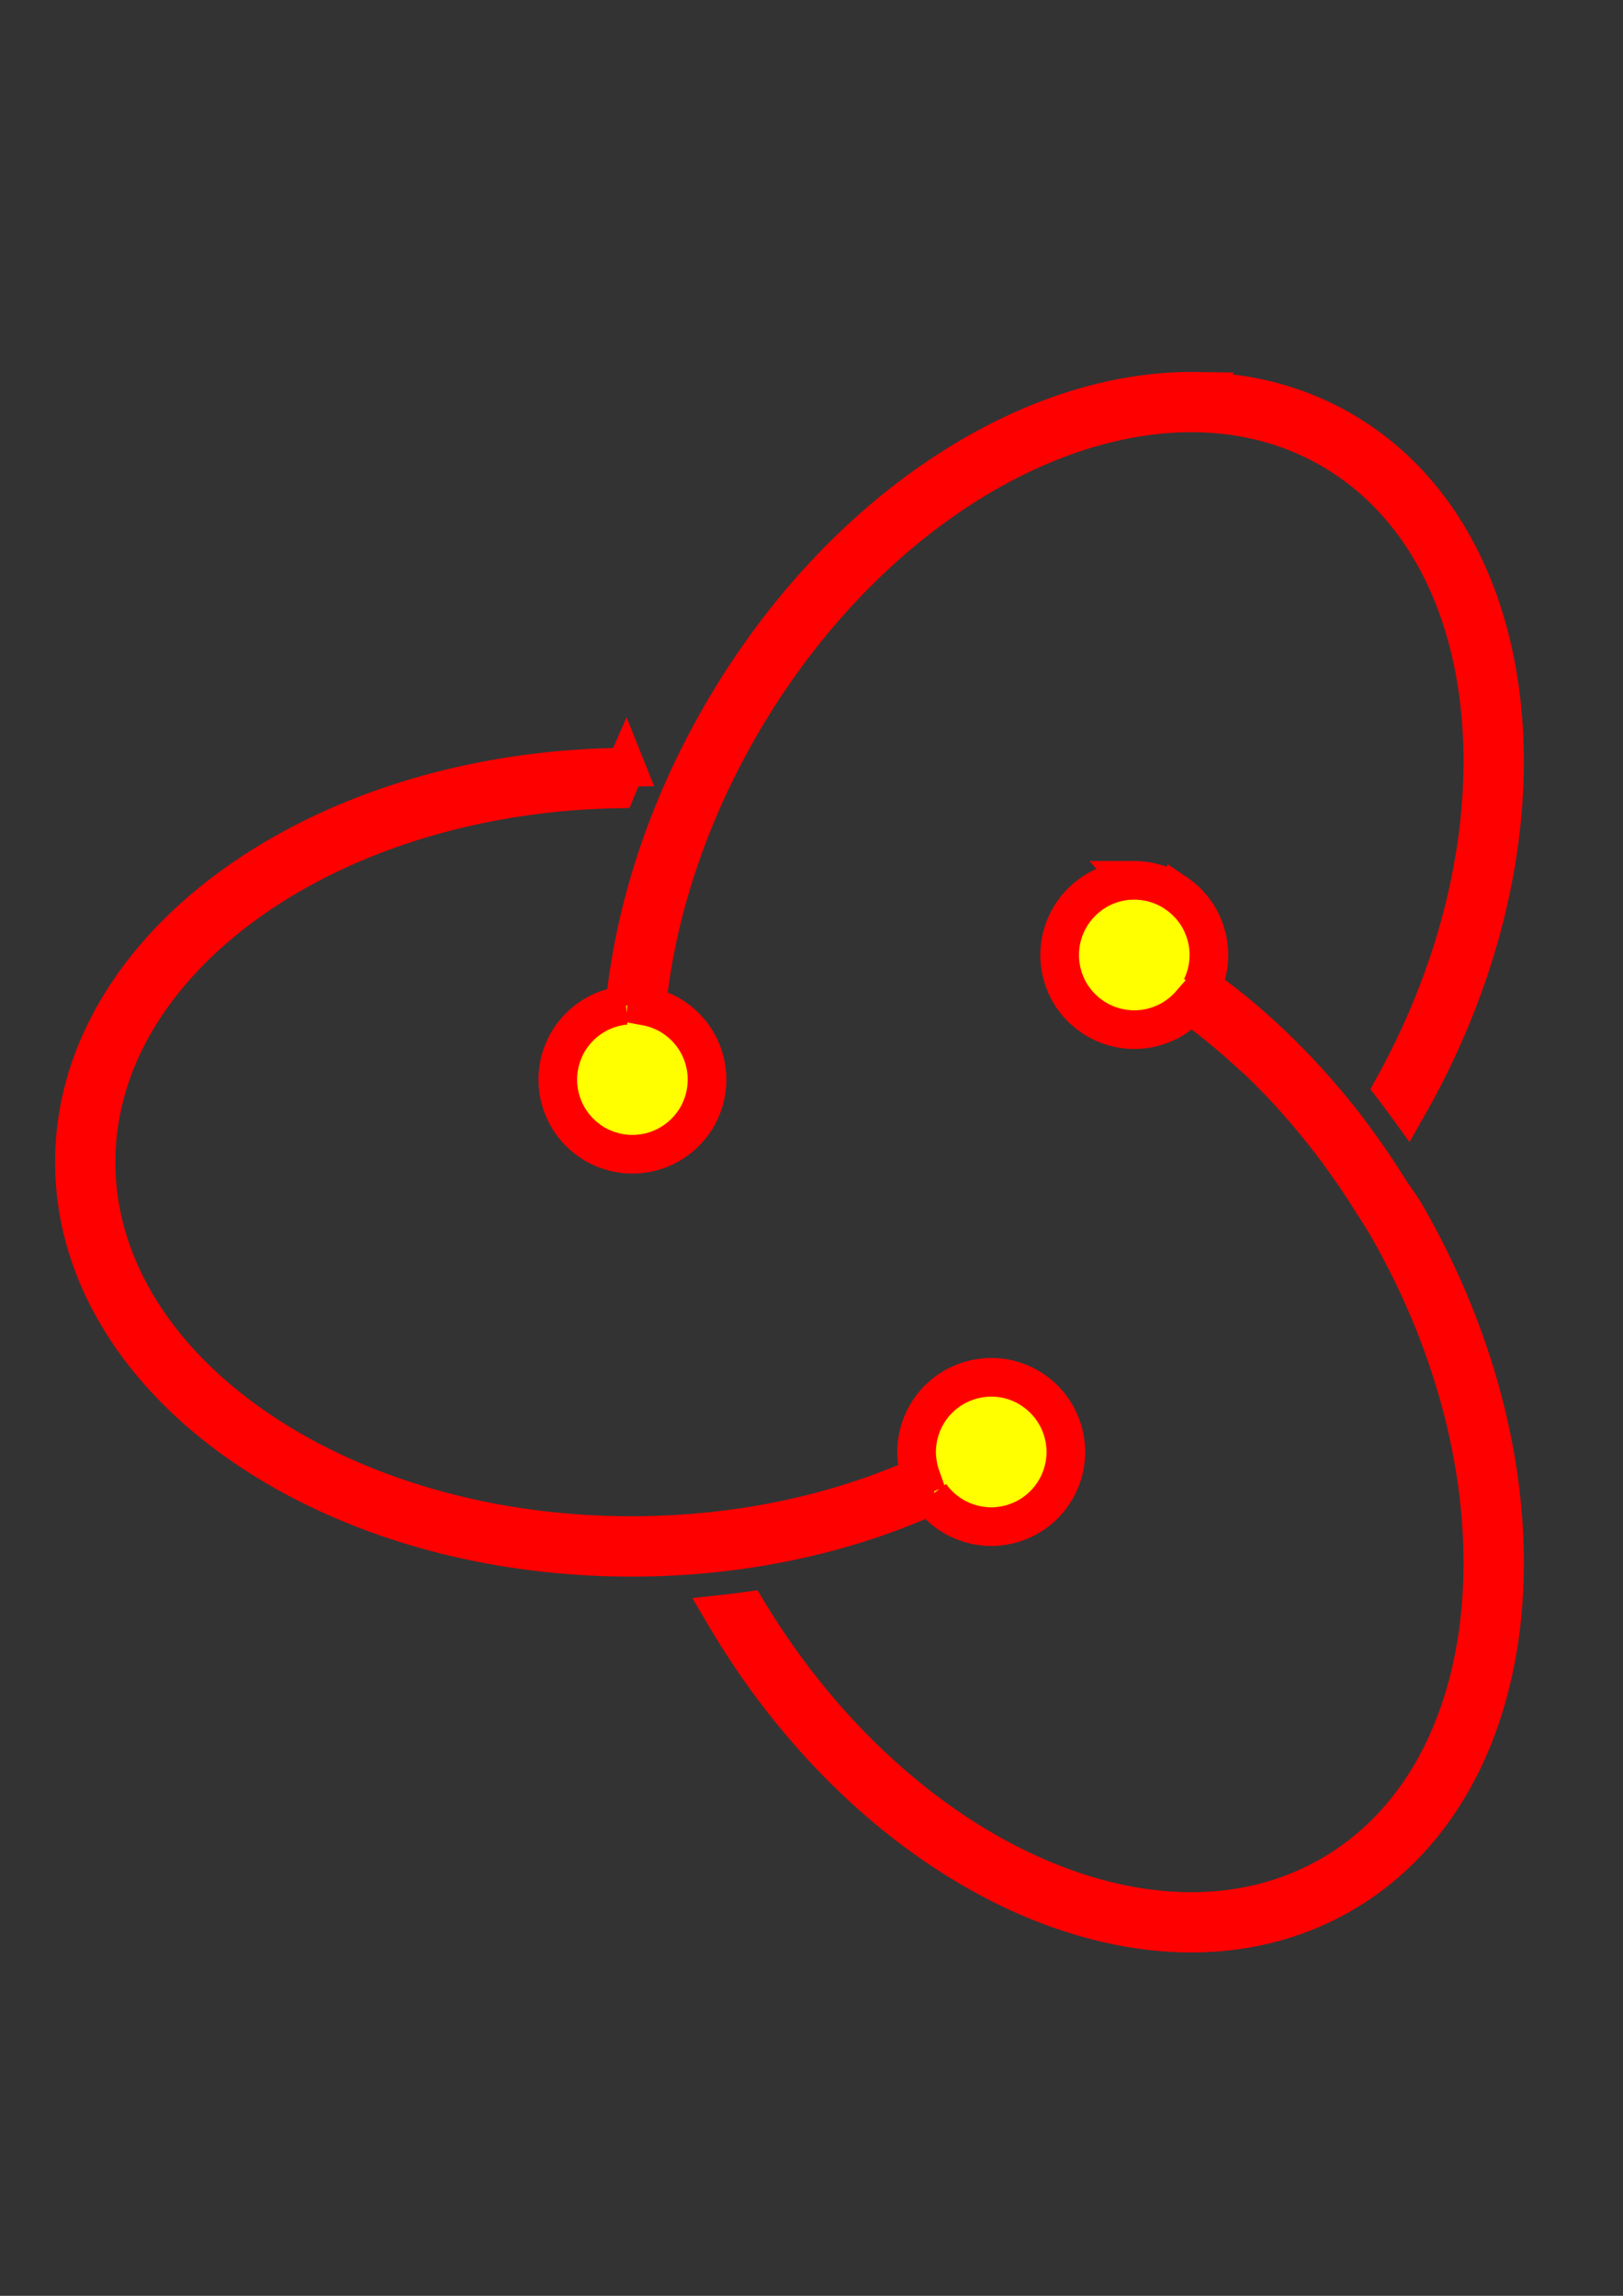 <?xml version="1.0" encoding="UTF-8" standalone="no"?>
<!-- Created with Inkscape (http://www.inkscape.org/) -->

<svg
   xmlns:dc="http://purl.org/dc/elements/1.1/"
   xmlns:cc="http://creativecommons.org/ns#"
   xmlns:rdf="http://www.w3.org/1999/02/22-rdf-syntax-ns#"
   xmlns:svg="http://www.w3.org/2000/svg"
   xmlns="http://www.w3.org/2000/svg"
   xmlns:sodipodi="http://sodipodi.sourceforge.net/DTD/sodipodi-0.dtd"
   xmlns:inkscape="http://www.inkscape.org/namespaces/inkscape"
   width="210mm"
   height="297mm"
   viewBox="0 0 210 297"
   version="1.1"
   id="svg8"
   inkscape:version="0.92.2 (unknown)"
   sodipodi:docname="Zeichnung-39.svg">
  <rect x="0" y="0" width="210" height="297" fill="#333333" stroke="none"/>
  <defs
     id="defs2" />
  <sodipodi:namedview
     id="base"
     pagecolor="#ffffff"
     bordercolor="#666666"
     borderopacity="1.0"
     inkscape:pageopacity="0.0"
     inkscape:pageshadow="2"
     inkscape:zoom="7.6684624"
     inkscape:cx="557.84207"
     inkscape:cy="672.03257"
     inkscape:document-units="mm"
     inkscape:current-layer="layer1"
     showgrid="false"
     inkscape:object-paths="true"
     inkscape:snap-intersection-paths="true"
     inkscape:snap-smooth-nodes="true"
     inkscape:snap-midpoints="true"
     inkscape:snap-nodes="false"
     inkscape:window-width="1311"
     inkscape:window-height="744"
     inkscape:window-x="55"
     inkscape:window-y="24"
     inkscape:window-maximized="1"
     showguides="true"
     inkscape:guide-bbox="true" />
  <g
     inkscape:label="Ebene 1"
     inkscape:groupmode="layer"
     id="layer1">
    <path
       style="color:#000000;font-style:normal;font-variant:normal;font-weight:normal;font-stretch:normal;font-size:medium;line-height:normal;font-family:sans-serif;font-variant-ligatures:normal;font-variant-position:normal;font-variant-caps:normal;font-variant-numeric:normal;font-variant-alternates:normal;font-feature-settings:normal;text-indent:0;text-align:start;text-decoration:none;text-decoration-line:none;text-decoration-style:solid;text-decoration-color:#000000;letter-spacing:normal;word-spacing:normal;text-transform:none;writing-mode:lr-tb;direction:ltr;text-orientation:mixed;dominant-baseline:auto;baseline-shift:baseline;text-anchor:start;white-space:normal;shape-padding:0;clip-rule:nonzero;display:inline;overflow:visible;visibility:visible;opacity:0.997;isolation:auto;mix-blend-mode:normal;color-interpolation:sRGB;color-interpolation-filters:linearRGB;solid-color:#000000;solid-opacity:1;vector-effect:none;fill:#ffff00;fill-opacity:1;fill-rule:nonzero;stroke:none;stroke-width:0.104;stroke-linecap:round;stroke-linejoin:round;stroke-miterlimit:4;stroke-dasharray:none;stroke-dashoffset:7.14;stroke-opacity:1;color-rendering:auto;image-rendering:auto;shape-rendering:auto;text-rendering:auto;enable-background:accumulate"
       d="m 154.71,50.624 c -7.574,-0.098 -15.482,1.774 -23.179,5.343 -14.488,6.718 -28.325,19.436 -38.214,36.565 -7.122,12.335 -11.238,25.299 -12.452,37.529 a 9.661,9.661 0 0 0 -0.105,0.013 9.661,9.661 0 0 0 -0.49,0.062 9.661,9.661 0 0 0 -0.466,0.093 9.661,9.661 0 0 0 -0.469,0.108 9.661,9.661 0 0 0 -0.48,0.147 9.661,9.661 0 0 0 -0.438,0.148 9.661,9.661 0 0 0 -0.457,0.192 9.661,9.661 0 0 0 -0.429,0.195 9.661,9.661 0 0 0 -0.435,0.236 9.661,9.661 0 0 0 -0.406,0.236 9.661,9.661 0 0 0 -0.406,0.275 9.661,9.661 0 0 0 -0.389,0.281 9.661,9.661 0 0 0 -0.374,0.313 9.661,9.661 0 0 0 -0.354,0.315 9.661,9.661 0 0 0 -0.342,0.35 9.661,9.661 0 0 0 -0.324,0.351 9.661,9.661 0 0 0 -0.307,0.384 9.661,9.661 0 0 0 -0.283,0.377 9.661,9.661 0 0 0 -0.45,0.696 9.661,9.661 0 0 0 -0.016,0.03 9.661,9.661 0 0 0 -0.361,0.705 9.661,9.661 0 0 0 -0.19,0.446 9.661,9.661 0 0 0 -0.173,0.441 9.661,9.661 0 0 0 -0.149,0.476 9.661,9.661 0 0 0 -0.126,0.449 9.661,9.661 0 0 0 -0.101,0.488 9.661,9.661 0 0 0 -0.081,0.46 9.661,9.661 0 0 0 -0.05,0.488 9.661,9.661 0 0 0 -0.035,0.478 9.661,9.661 0 0 0 -0.002,0.479 9.661,9.661 0 0 0 0.013,0.488 9.661,9.661 0 0 0 0.047,0.474 9.661,9.661 0 0 0 0.061,0.484 9.661,9.661 0 0 0 0.095,0.474 9.661,9.661 0 0 0 0.109,0.469 9.661,9.661 0 0 0 0.139,0.456 9.661,9.661 0 0 0 0.159,0.468 9.661,9.661 0 0 0 0.178,0.425 9.661,9.661 0 0 0 0.209,0.46 9.661,9.661 0 0 0 0.225,0.414 9.661,9.661 0 0 0 0.245,0.421 9.661,9.661 0 0 0 0.269,0.396 9.661,9.661 0 0 0 0.288,0.398 9.661,9.661 0 0 0 0.304,0.363 9.661,9.661 0 0 0 0.323,0.364 9.661,9.661 0 0 0 0.349,0.342 9.661,9.661 0 0 0 0.35,0.322 9.661,9.661 0 0 0 0.376,0.3 9.661,9.661 0 0 0 0.392,0.294 9.661,9.661 0 0 0 0.689,0.445 9.661,9.661 0 0 0 0.736,0.377 9.661,9.661 0 0 0 0.434,0.186 9.661,9.661 0 0 0 0.46,0.18 9.661,9.661 0 0 0 0.45,0.14 9.661,9.661 0 0 0 0.474,0.133 9.661,9.661 0 0 0 0.471,0.097 9.661,9.661 0 0 0 0.476,0.084 9.661,9.661 0 0 0 0.476,0.049 9.661,9.661 0 0 0 0.486,0.036 9.661,9.661 0 0 0 0.478,0.001 9.661,9.661 0 0 0 0.488,-0.013 9.661,9.661 0 0 0 0.479,-0.047 9.661,9.661 0 0 0 0.475,-0.06 9.661,9.661 0 0 0 0.483,-0.096 9.661,9.661 0 0 0 0.464,-0.107 9.661,9.661 0 0 0 0.46,-0.141 9.661,9.661 0 0 0 0.458,-0.155 9.661,9.661 0 0 0 0.45,-0.189 9.661,9.661 0 0 0 0.434,-0.197 9.661,9.661 0 0 0 0.424,-0.23 9.661,9.661 0 0 0 0.421,-0.246 9.661,9.661 0 0 0 0.397,-0.27 9.661,9.661 0 0 0 0.388,-0.28 9.661,9.661 0 0 0 0.379,-0.317 9.661,9.661 0 0 0 0.353,-0.314 9.661,9.661 0 0 0 0.345,-0.353 9.661,9.661 0 0 0 0.32,-0.347 9.661,9.661 0 0 0 0.301,-0.377 9.661,9.661 0 0 0 0.294,-0.391 9.661,9.661 0 0 0 0.445,-0.689 9.661,9.661 0 0 0 5.16e-4,-5.2e-4 9.661,9.661 0 0 0 0.374,-0.73 9.661,9.661 0 0 0 0.194,-0.455 9.661,9.661 0 0 0 0.172,-0.438 9.661,9.661 0 0 0 0.145,-0.464 9.661,9.661 0 0 0 0.131,-0.468 9.661,9.661 0 0 0 0.095,-0.464 9.661,9.661 0 0 0 0.084,-0.48 9.661,9.661 0 0 0 0.051,-0.488 9.661,9.661 0 0 0 0.035,-0.472 9.661,9.661 0 0 0 0.001,-0.488 9.661,9.661 0 0 0 -0.012,-0.48 9.661,9.661 0 0 0 -0.047,-0.48 9.661,9.661 0 0 0 -0.061,-0.479 9.661,9.661 0 0 0 -0.096,-0.475 9.661,9.661 0 0 0 -0.108,-0.468 9.661,9.661 0 0 0 -0.142,-0.465 9.661,9.661 0 0 0 -0.152,-0.45 9.661,9.661 0 0 0 -0.194,-0.463 9.661,9.661 0 0 0 -0.191,-0.421 9.661,9.661 0 0 0 -0.236,-0.435 9.661,9.661 0 0 0 -0.24,-0.412 9.661,9.661 0 0 0 -0.27,-0.397 9.661,9.661 0 0 0 -0.284,-0.393 9.661,9.661 0 0 0 -0.308,-0.367 9.661,9.661 0 0 0 -0.324,-0.365 9.661,9.661 0 0 0 -0.339,-0.33 9.661,9.661 0 0 0 -0.362,-0.334 9.661,9.661 0 0 0 -0.373,-0.297 9.661,9.661 0 0 0 -0.386,-0.29 9.661,9.661 0 0 0 -0.695,-0.449 9.661,9.661 0 0 0 -0.736,-0.377 9.661,9.661 0 0 0 -0.445,-0.19 9.661,9.661 0 0 0 -0.441,-0.173 9.661,9.661 0 0 0 -0.476,-0.149 9.661,9.661 0 0 0 -0.449,-0.126 9.661,9.661 0 0 0 -0.438,-0.091 C 84.868,118.431 88.842,105.886 95.743,93.933 105.367,77.265 118.832,64.946 132.711,58.51 c 13.879,-6.436 28.075,-7.002 39.495,-0.409 11.42,6.594 18.03,19.172 19.396,34.41 1.324,14.764 -2.331,31.953 -11.314,48.169 0.632,0.82 1.239,1.64 1.83,2.457 9.682,-16.986 13.686,-35.126 12.274,-50.877 -1.426,-15.906 -8.432,-29.453 -20.785,-36.585 -5.791,-3.343 -12.214,-4.964 -18.898,-5.05 z M 80.961,99.248 C 61.472,99.385 43.82,104.982 30.92,114.057 17.858,123.245 9.63,136.086 9.63,150.35 c 1.9e-6,14.264 8.228,27.104 21.29,36.292 13.062,9.188 30.996,14.814 50.775,14.814 14.244,-1e-5 27.529,-2.917 38.727,-7.981 a 9.661,9.661 0 0 0 0.065,0.086 9.661,9.661 0 0 0 0.296,0.39 9.661,9.661 0 0 0 0.314,0.357 9.661,9.661 0 0 0 0.332,0.357 9.661,9.661 0 0 0 0.352,0.328 9.661,9.661 0 0 0 0.363,0.319 9.661,9.661 0 0 0 0.378,0.287 9.661,9.661 0 0 0 0.403,0.288 9.661,9.661 0 0 0 0.4,0.245 9.661,9.661 0 0 0 0.427,0.245 9.661,9.661 0 0 0 0.427,0.206 9.661,9.661 0 0 0 0.452,0.202 9.661,9.661 0 0 0 0.441,0.161 9.661,9.661 0 0 0 0.467,0.156 9.661,9.661 0 0 0 0.462,0.118 9.661,9.661 0 0 0 0.481,0.108 9.661,9.661 0 0 0 0.461,0.069 9.661,9.661 0 0 0 0.491,0.06 9.661,9.661 0 0 0 0.821,0.041 9.661,9.661 0 0 0 5.2e-4,5.2e-4 9.661,9.661 0 0 0 0.825,-0.041 9.661,9.661 0 0 0 0.471,-0.057 9.661,9.661 0 0 0 0.488,-0.074 9.661,9.661 0 0 0 0.45,-0.101 9.661,9.661 0 0 0 0.493,-0.126 9.661,9.661 0 0 0 0.433,-0.144 9.661,9.661 0 0 0 0.474,-0.173 9.661,9.661 0 0 0 0.422,-0.189 9.661,9.661 0 0 0 0.456,-0.22 9.661,9.661 0 0 0 0.402,-0.231 9.661,9.661 0 0 0 0.423,-0.259 9.661,9.661 0 0 0 0.384,-0.275 9.661,9.661 0 0 0 0.393,-0.299 9.661,9.661 0 0 0 0.347,-0.305 9.661,9.661 0 0 0 0.372,-0.347 9.661,9.661 0 0 0 0.308,-0.331 9.661,9.661 0 0 0 0.338,-0.385 9.661,9.661 0 0 0 0.275,-0.362 9.661,9.661 0 0 0 0.296,-0.413 9.661,9.661 0 0 0 0.245,-0.4 9.661,9.661 0 0 0 0.244,-0.426 9.661,9.661 0 0 0 0.211,-0.437 9.661,9.661 0 0 0 0.195,-0.437 9.661,9.661 0 0 0 0.163,-0.446 9.661,9.661 0 0 0 0.158,-0.474 9.661,9.661 0 0 0 0.112,-0.441 9.661,9.661 0 0 0 0.112,-0.496 9.661,9.661 0 0 0 0.069,-0.458 9.661,9.661 0 0 0 0.06,-0.494 9.661,9.661 0 0 0 0.04,-0.821 9.661,9.661 0 0 0 0,-5.2e-4 9.661,9.661 0 0 0 -0.041,-0.826 9.661,9.661 0 0 0 -0.058,-0.477 9.661,9.661 0 0 0 -0.071,-0.472 9.661,9.661 0 0 0 -0.107,-0.478 9.661,9.661 0 0 0 -0.12,-0.468 9.661,9.661 0 0 0 -0.148,-0.446 9.661,9.661 0 0 0 -0.171,-0.466 9.661,9.661 0 0 0 -0.194,-0.434 9.661,9.661 0 0 0 -0.211,-0.437 9.661,9.661 0 0 0 -0.241,-0.42 9.661,9.661 0 0 0 -0.253,-0.413 9.661,9.661 0 0 0 -0.276,-0.384 9.661,9.661 0 0 0 -0.298,-0.392 9.661,9.661 0 0 0 -0.313,-0.356 9.661,9.661 0 0 0 -0.336,-0.36 9.661,9.661 0 0 0 -0.341,-0.317 9.661,9.661 0 0 0 -0.377,-0.332 9.661,9.661 0 0 0 -0.374,-0.284 9.661,9.661 0 0 0 -0.397,-0.285 9.661,9.661 0 0 0 -0.674,-0.414 9.661,9.661 0 0 0 -4.66,-1.2 9.661,9.661 0 0 0 -0.83,0.042 9.661,9.661 0 0 0 -0.463,0.056 9.661,9.661 0 0 0 -0.487,0.073 9.661,9.661 0 0 0 -0.473,0.106 9.661,9.661 0 0 0 -0.464,0.118 9.661,9.661 0 0 0 -0.463,0.155 9.661,9.661 0 0 0 -0.449,0.164 9.661,9.661 0 0 0 -0.443,0.198 9.661,9.661 0 0 0 -0.433,0.209 9.661,9.661 0 0 0 -0.422,0.242 9.661,9.661 0 0 0 -0.408,0.25 9.661,9.661 0 0 0 -0.393,0.281 9.661,9.661 0 0 0 -0.385,0.292 9.661,9.661 0 0 0 -0.361,0.318 9.661,9.661 0 0 0 -0.354,0.33 9.661,9.661 0 0 0 -0.329,0.352 9.661,9.661 0 0 0 -0.318,0.363 9.661,9.661 0 0 0 -0.292,0.385 9.661,9.661 0 0 0 -0.279,0.39 9.661,9.661 0 0 0 -0.255,0.417 9.661,9.661 0 0 0 -0.239,0.416 9.661,9.661 0 0 0 -0.208,0.43 9.661,9.661 0 0 0 -0.199,0.443 9.661,9.661 0 0 0 -0.165,0.454 9.661,9.661 0 0 0 -0.152,0.458 9.661,9.661 0 0 0 -0.118,0.465 9.661,9.661 0 0 0 -0.106,0.472 9.661,9.661 0 0 0 -0.073,0.482 9.661,9.661 0 0 0 -0.057,0.473 9.661,9.661 0 0 0 -0.041,0.826 9.661,9.661 0 0 0 0.001,0.019 9.661,9.661 0 0 0 0.04,0.801 9.661,9.661 0 0 0 0.06,0.493 9.661,9.661 0 0 0 0.07,0.461 9.661,9.661 0 0 0 0.109,0.487 9.661,9.661 0 0 0 0.117,0.456 9.661,9.661 0 0 0 0.138,0.42 c -10.782,4.847 -23.635,7.678 -37.439,7.678 -19.246,-1e-5 -36.644,-5.501 -49.157,-14.303 -12.513,-8.802 -20.101,-20.813 -20.101,-34.001 10e-7,-13.187 7.587,-25.196 20.1,-33.998 12.093,-8.507 28.753,-13.932 47.231,-14.286 0.382,-0.94 0.784,-1.879 1.197,-2.816 z m 65.571,14.638 a 9.661,9.661 0 0 0 -0.963,0.071 9.661,9.661 0 0 0 -1.881,0.428 9.661,9.661 0 0 0 -1.758,0.793 9.661,9.661 0 0 0 -0.692,0.448 9.661,9.661 0 0 0 -0.384,0.288 9.661,9.661 0 0 0 -0.38,0.303 9.661,9.661 0 0 0 -0.354,0.327 9.661,9.661 0 0 0 -0.345,0.336 9.661,9.661 0 0 0 -0.327,0.369 9.661,9.661 0 0 0 -0.3,0.358 9.661,9.661 0 0 0 -0.291,0.403 9.661,9.661 0 0 0 -0.265,0.391 9.661,9.661 0 0 0 -0.247,0.425 9.661,9.661 0 0 0 -0.224,0.413 9.661,9.661 0 0 0 -0.205,0.449 9.661,9.661 0 0 0 -0.184,0.439 9.661,9.661 0 0 0 -0.156,0.46 9.661,9.661 0 0 0 -0.14,0.457 9.661,9.661 0 0 0 -0.11,0.479 9.661,9.661 0 0 0 -0.093,0.464 9.661,9.661 0 0 0 -0.062,0.489 9.661,9.661 0 0 0 -0.045,0.47 9.661,9.661 0 0 0 -0.013,0.495 9.661,9.661 0 0 0 0.001,0.469 9.661,9.661 0 0 0 0.036,0.494 9.661,9.661 0 0 0 0.049,0.468 9.661,9.661 0 0 0 0.086,0.489 9.661,9.661 0 0 0 0.095,0.458 9.661,9.661 0 0 0 0.135,0.482 9.661,9.661 0 0 0 0.138,0.442 9.661,9.661 0 0 0 0.182,0.463 9.661,9.661 0 0 0 0.184,0.434 9.661,9.661 0 0 0 0.377,0.736 9.661,9.661 0 0 0 0.017,0.026 9.661,9.661 0 0 0 0.428,0.664 9.661,9.661 0 0 0 0.3,0.399 9.661,9.661 0 0 0 0.29,0.363 9.661,9.661 0 0 0 0.336,0.365 9.661,9.661 0 0 0 0.33,0.338 9.661,9.661 0 0 0 0.365,0.324 9.661,9.661 0 0 0 0.369,0.308 9.661,9.661 0 0 0 0.388,0.281 9.661,9.661 0 0 0 0.4,0.273 9.661,9.661 0 0 0 0.42,0.243 9.661,9.661 0 0 0 0.424,0.23 9.661,9.661 0 0 0 0.434,0.197 9.661,9.661 0 0 0 0.45,0.189 9.661,9.661 0 0 0 0.451,0.153 9.661,9.661 0 0 0 0.471,0.144 9.661,9.661 0 0 0 0.461,0.106 9.661,9.661 0 0 0 0.478,0.096 9.661,9.661 0 0 0 0.482,0.061 9.661,9.661 0 0 0 0.475,0.046 9.661,9.661 0 0 0 0.487,0.013 9.661,9.661 0 0 0 0.481,-0.002 9.661,9.661 0 0 0 0.477,-0.035 9.661,9.661 0 0 0 0.483,-0.05 9.661,9.661 0 0 0 0.476,-0.084 9.661,9.661 0 0 0 0.473,-0.097 9.661,9.661 0 0 0 0.453,-0.127 9.661,9.661 0 0 0 0.476,-0.149 9.661,9.661 0 0 0 0.434,-0.171 9.661,9.661 0 0 0 0.457,-0.194 9.661,9.661 0 0 0 0.731,-0.375 9.661,9.661 0 0 0 5.1e-4,0 9.661,9.661 0 0 0 0.69,-0.446 9.661,9.661 0 0 0 0.39,-0.292 9.661,9.661 0 0 0 0.376,-0.3 9.661,9.661 0 0 0 0.356,-0.328 9.661,9.661 0 0 0 0.343,-0.335 9.661,9.661 0 0 0 0.252,-0.278 c 2.647,1.908 5.239,4.029 7.751,6.352 0.36,0.333 0.732,0.633 1.088,0.974 4.178,3.996 8.099,8.568 11.674,13.635 0.976,1.383 1.913,2.813 2.832,4.27 0.691,1.097 1.41,2.162 2.067,3.3 9.623,16.668 13.557,34.487 12.191,49.724 -1.366,15.237 -7.974,27.816 -19.394,34.409 -11.421,6.594 -25.618,6.026 -39.497,-0.409 -13.414,-6.22 -26.44,-17.934 -35.986,-33.76 -1.004,0.139 -2.014,0.266 -3.031,0.377 9.863,16.806 23.531,29.294 37.839,35.928 14.488,6.718 29.723,7.425 42.077,0.293 12.353,-7.132 19.359,-20.68 20.785,-36.586 1.426,-15.906 -2.666,-34.249 -12.556,-51.378 -0.664,-1.15 -1.457,-2.142 -2.155,-3.251 -0.975,-1.55 -1.972,-3.067 -3.01,-4.536 -1.157,-1.637 -2.323,-3.235 -3.551,-4.768 -1.476,-1.845 -3,-3.612 -4.567,-5.3 -1.176,-1.266 -2.363,-2.478 -3.583,-3.654 -1.617,-1.56 -3.269,-3.037 -4.954,-4.432 -1.421,-1.175 -2.855,-2.258 -4.314,-3.312 -0.068,-0.049 -0.137,-0.097 -0.205,-0.146 a 9.661,9.661 0 0 0 0.104,-0.248 9.661,9.661 0 0 0 0.189,-0.45 9.661,9.661 0 0 0 0.154,-0.455 9.661,9.661 0 0 0 0.142,-0.462 9.661,9.661 0 0 0 0.109,-0.472 9.661,9.661 0 0 0 0.094,-0.472 9.661,9.661 0 0 0 0.061,-0.482 9.661,9.661 0 0 0 0.046,-0.476 9.661,9.661 0 0 0 0.013,-0.484 9.661,9.661 0 0 0 -0.001,-0.483 9.661,9.661 0 0 0 -0.036,-0.484 9.661,9.661 0 0 0 -0.049,-0.473 9.661,9.661 0 0 0 -0.085,-0.488 9.661,9.661 0 0 0 -0.095,-0.459 9.661,9.661 0 0 0 -0.135,-0.482 9.661,9.661 0 0 0 -0.138,-0.443 9.661,9.661 0 0 0 -0.179,-0.456 9.661,9.661 0 0 0 -0.189,-0.443 9.661,9.661 0 0 0 -0.375,-0.732 9.661,9.661 0 0 0 -0.445,-0.691 9.661,9.661 0 0 0 -0.296,-0.393 9.661,9.661 0 0 0 -0.297,-0.371 9.661,9.661 0 0 0 -0.329,-0.357 9.661,9.661 0 0 0 -0.335,-0.343 9.661,9.661 0 0 0 -0.361,-0.32 9.661,9.661 0 0 0 -0.372,-0.311 9.661,9.661 0 0 0 -0.383,-0.278 9.661,9.661 0 0 0 -0.41,-0.279 9.661,9.661 0 0 0 -0.112,-0.076 l -5.1e-4,0.001 a 9.661,9.661 0 0 0 -0.566,-0.318 9.661,9.661 0 0 0 -3.723,-1.065 9.661,9.661 0 0 0 -0.965,-0.025 z"
       id="path865"
       inkscape:connector-curvature="0" />
    <path
       inkscape:connector-curvature="0"
       id="path818"
       d="m 154.71,50.624 c -7.574,-0.098 -15.482,1.774 -23.179,5.343 -14.488,6.718 -28.325,19.436 -38.214,36.565 -7.122,12.335 -11.238,25.299 -12.452,37.529 a 9.661,9.661 0 0 0 -0.105,0.013 9.661,9.661 0 0 0 -0.49,0.062 9.661,9.661 0 0 0 -0.466,0.093 9.661,9.661 0 0 0 -0.469,0.108 9.661,9.661 0 0 0 -0.48,0.147 9.661,9.661 0 0 0 -0.438,0.148 9.661,9.661 0 0 0 -0.457,0.192 9.661,9.661 0 0 0 -0.429,0.195 9.661,9.661 0 0 0 -0.435,0.236 9.661,9.661 0 0 0 -0.406,0.236 9.661,9.661 0 0 0 -0.406,0.275 9.661,9.661 0 0 0 -0.389,0.281 9.661,9.661 0 0 0 -0.374,0.313 9.661,9.661 0 0 0 -0.354,0.315 9.661,9.661 0 0 0 -0.342,0.35 9.661,9.661 0 0 0 -0.324,0.351 9.661,9.661 0 0 0 -0.307,0.384 9.661,9.661 0 0 0 -0.283,0.377 9.661,9.661 0 0 0 -0.45,0.696 9.661,9.661 0 0 0 -0.016,0.03 9.661,9.661 0 0 0 -0.361,0.705 9.661,9.661 0 0 0 -0.19,0.446 9.661,9.661 0 0 0 -0.173,0.441 9.661,9.661 0 0 0 -0.149,0.476 9.661,9.661 0 0 0 -0.126,0.449 9.661,9.661 0 0 0 -0.101,0.488 9.661,9.661 0 0 0 -0.081,0.46 9.661,9.661 0 0 0 -0.05,0.488 9.661,9.661 0 0 0 -0.035,0.478 9.661,9.661 0 0 0 -0.002,0.479 9.661,9.661 0 0 0 0.013,0.488 9.661,9.661 0 0 0 0.047,0.474 9.661,9.661 0 0 0 0.061,0.484 9.661,9.661 0 0 0 0.095,0.474 9.661,9.661 0 0 0 0.109,0.469 9.661,9.661 0 0 0 0.139,0.456 9.661,9.661 0 0 0 0.159,0.468 9.661,9.661 0 0 0 0.178,0.425 9.661,9.661 0 0 0 0.209,0.46 9.661,9.661 0 0 0 0.225,0.414 9.661,9.661 0 0 0 0.245,0.421 9.661,9.661 0 0 0 0.269,0.396 9.661,9.661 0 0 0 0.288,0.398 9.661,9.661 0 0 0 0.304,0.363 9.661,9.661 0 0 0 0.323,0.364 9.661,9.661 0 0 0 0.349,0.342 9.661,9.661 0 0 0 0.35,0.322 9.661,9.661 0 0 0 0.376,0.3 9.661,9.661 0 0 0 0.392,0.294 9.661,9.661 0 0 0 0.689,0.445 9.661,9.661 0 0 0 0.736,0.377 9.661,9.661 0 0 0 0.434,0.186 9.661,9.661 0 0 0 0.46,0.18 9.661,9.661 0 0 0 0.45,0.14 9.661,9.661 0 0 0 0.474,0.133 9.661,9.661 0 0 0 0.471,0.097 9.661,9.661 0 0 0 0.476,0.084 9.661,9.661 0 0 0 0.476,0.049 9.661,9.661 0 0 0 0.486,0.036 9.661,9.661 0 0 0 0.478,0.001 9.661,9.661 0 0 0 0.488,-0.013 9.661,9.661 0 0 0 0.479,-0.047 9.661,9.661 0 0 0 0.475,-0.06 9.661,9.661 0 0 0 0.483,-0.096 9.661,9.661 0 0 0 0.464,-0.107 9.661,9.661 0 0 0 0.46,-0.141 9.661,9.661 0 0 0 0.458,-0.155 9.661,9.661 0 0 0 0.45,-0.189 9.661,9.661 0 0 0 0.434,-0.197 9.661,9.661 0 0 0 0.424,-0.23 9.661,9.661 0 0 0 0.421,-0.246 9.661,9.661 0 0 0 0.397,-0.27 9.661,9.661 0 0 0 0.388,-0.28 9.661,9.661 0 0 0 0.379,-0.317 9.661,9.661 0 0 0 0.353,-0.314 9.661,9.661 0 0 0 0.345,-0.353 9.661,9.661 0 0 0 0.32,-0.347 9.661,9.661 0 0 0 0.301,-0.377 9.661,9.661 0 0 0 0.294,-0.391 9.661,9.661 0 0 0 0.445,-0.689 9.661,9.661 0 0 0 5.16e-4,-5.2e-4 9.661,9.661 0 0 0 0.374,-0.73 9.661,9.661 0 0 0 0.194,-0.455 9.661,9.661 0 0 0 0.172,-0.438 9.661,9.661 0 0 0 0.145,-0.464 9.661,9.661 0 0 0 0.131,-0.468 9.661,9.661 0 0 0 0.095,-0.464 9.661,9.661 0 0 0 0.084,-0.48 9.661,9.661 0 0 0 0.051,-0.488 9.661,9.661 0 0 0 0.035,-0.472 9.661,9.661 0 0 0 0.001,-0.488 9.661,9.661 0 0 0 -0.012,-0.48 9.661,9.661 0 0 0 -0.047,-0.48 9.661,9.661 0 0 0 -0.061,-0.479 9.661,9.661 0 0 0 -0.096,-0.475 9.661,9.661 0 0 0 -0.108,-0.468 9.661,9.661 0 0 0 -0.142,-0.465 9.661,9.661 0 0 0 -0.152,-0.45 9.661,9.661 0 0 0 -0.194,-0.463 9.661,9.661 0 0 0 -0.191,-0.421 9.661,9.661 0 0 0 -0.236,-0.435 9.661,9.661 0 0 0 -0.24,-0.412 9.661,9.661 0 0 0 -0.27,-0.397 9.661,9.661 0 0 0 -0.284,-0.393 9.661,9.661 0 0 0 -0.308,-0.367 9.661,9.661 0 0 0 -0.324,-0.365 9.661,9.661 0 0 0 -0.339,-0.33 9.661,9.661 0 0 0 -0.362,-0.334 9.661,9.661 0 0 0 -0.373,-0.297 9.661,9.661 0 0 0 -0.386,-0.29 9.661,9.661 0 0 0 -0.695,-0.449 9.661,9.661 0 0 0 -0.736,-0.377 9.661,9.661 0 0 0 -0.445,-0.19 9.661,9.661 0 0 0 -0.441,-0.173 9.661,9.661 0 0 0 -0.476,-0.149 9.661,9.661 0 0 0 -0.449,-0.126 9.661,9.661 0 0 0 -0.438,-0.091 C 84.868,118.431 88.842,105.886 95.743,93.933 105.367,77.265 118.832,64.946 132.711,58.51 c 13.879,-6.436 28.075,-7.002 39.495,-0.409 11.42,6.594 18.03,19.172 19.396,34.41 1.324,14.764 -2.331,31.953 -11.314,48.169 0.632,0.82 1.239,1.64 1.83,2.457 9.682,-16.986 13.686,-35.126 12.274,-50.877 -1.426,-15.906 -8.432,-29.453 -20.785,-36.585 -5.791,-3.343 -12.214,-4.964 -18.898,-5.05 z M 80.961,99.248 C 61.472,99.385 43.82,104.982 30.92,114.057 17.858,123.245 9.63,136.086 9.63,150.35 c 1.9e-6,14.264 8.228,27.104 21.29,36.292 13.062,9.188 30.996,14.814 50.775,14.814 14.244,-1e-5 27.529,-2.917 38.727,-7.981 a 9.661,9.661 0 0 0 0.065,0.086 9.661,9.661 0 0 0 0.296,0.39 9.661,9.661 0 0 0 0.314,0.357 9.661,9.661 0 0 0 0.332,0.357 9.661,9.661 0 0 0 0.352,0.328 9.661,9.661 0 0 0 0.363,0.319 9.661,9.661 0 0 0 0.378,0.287 9.661,9.661 0 0 0 0.403,0.288 9.661,9.661 0 0 0 0.4,0.245 9.661,9.661 0 0 0 0.427,0.245 9.661,9.661 0 0 0 0.427,0.206 9.661,9.661 0 0 0 0.452,0.202 9.661,9.661 0 0 0 0.441,0.161 9.661,9.661 0 0 0 0.467,0.156 9.661,9.661 0 0 0 0.462,0.118 9.661,9.661 0 0 0 0.481,0.108 9.661,9.661 0 0 0 0.461,0.069 9.661,9.661 0 0 0 0.491,0.06 9.661,9.661 0 0 0 0.821,0.041 9.661,9.661 0 0 0 5.2e-4,5.2e-4 9.661,9.661 0 0 0 0.825,-0.041 9.661,9.661 0 0 0 0.471,-0.057 9.661,9.661 0 0 0 0.488,-0.074 9.661,9.661 0 0 0 0.45,-0.101 9.661,9.661 0 0 0 0.493,-0.126 9.661,9.661 0 0 0 0.433,-0.144 9.661,9.661 0 0 0 0.474,-0.173 9.661,9.661 0 0 0 0.422,-0.189 9.661,9.661 0 0 0 0.456,-0.22 9.661,9.661 0 0 0 0.402,-0.231 9.661,9.661 0 0 0 0.423,-0.259 9.661,9.661 0 0 0 0.384,-0.275 9.661,9.661 0 0 0 0.393,-0.299 9.661,9.661 0 0 0 0.347,-0.305 9.661,9.661 0 0 0 0.372,-0.347 9.661,9.661 0 0 0 0.308,-0.331 9.661,9.661 0 0 0 0.338,-0.385 9.661,9.661 0 0 0 0.275,-0.362 9.661,9.661 0 0 0 0.296,-0.413 9.661,9.661 0 0 0 0.245,-0.4 9.661,9.661 0 0 0 0.244,-0.426 9.661,9.661 0 0 0 0.211,-0.437 9.661,9.661 0 0 0 0.195,-0.437 9.661,9.661 0 0 0 0.163,-0.446 9.661,9.661 0 0 0 0.158,-0.474 9.661,9.661 0 0 0 0.112,-0.441 9.661,9.661 0 0 0 0.112,-0.496 9.661,9.661 0 0 0 0.069,-0.458 9.661,9.661 0 0 0 0.06,-0.494 9.661,9.661 0 0 0 0.04,-0.821 9.661,9.661 0 0 0 0,-5.2e-4 9.661,9.661 0 0 0 -0.041,-0.826 9.661,9.661 0 0 0 -0.058,-0.477 9.661,9.661 0 0 0 -0.071,-0.472 9.661,9.661 0 0 0 -0.107,-0.478 9.661,9.661 0 0 0 -0.12,-0.468 9.661,9.661 0 0 0 -0.148,-0.446 9.661,9.661 0 0 0 -0.171,-0.466 9.661,9.661 0 0 0 -0.194,-0.434 9.661,9.661 0 0 0 -0.211,-0.437 9.661,9.661 0 0 0 -0.241,-0.42 9.661,9.661 0 0 0 -0.253,-0.413 9.661,9.661 0 0 0 -0.276,-0.384 9.661,9.661 0 0 0 -0.298,-0.392 9.661,9.661 0 0 0 -0.313,-0.356 9.661,9.661 0 0 0 -0.336,-0.36 9.661,9.661 0 0 0 -0.341,-0.317 9.661,9.661 0 0 0 -0.377,-0.332 9.661,9.661 0 0 0 -0.374,-0.284 9.661,9.661 0 0 0 -0.397,-0.285 9.661,9.661 0 0 0 -0.674,-0.414 9.661,9.661 0 0 0 -4.66,-1.2 9.661,9.661 0 0 0 -0.83,0.042 9.661,9.661 0 0 0 -0.463,0.056 9.661,9.661 0 0 0 -0.487,0.073 9.661,9.661 0 0 0 -0.473,0.106 9.661,9.661 0 0 0 -0.464,0.118 9.661,9.661 0 0 0 -0.463,0.155 9.661,9.661 0 0 0 -0.449,0.164 9.661,9.661 0 0 0 -0.443,0.198 9.661,9.661 0 0 0 -0.433,0.209 9.661,9.661 0 0 0 -0.422,0.242 9.661,9.661 0 0 0 -0.408,0.25 9.661,9.661 0 0 0 -0.393,0.281 9.661,9.661 0 0 0 -0.385,0.292 9.661,9.661 0 0 0 -0.361,0.318 9.661,9.661 0 0 0 -0.354,0.33 9.661,9.661 0 0 0 -0.329,0.352 9.661,9.661 0 0 0 -0.318,0.363 9.661,9.661 0 0 0 -0.292,0.385 9.661,9.661 0 0 0 -0.279,0.39 9.661,9.661 0 0 0 -0.255,0.417 9.661,9.661 0 0 0 -0.239,0.416 9.661,9.661 0 0 0 -0.208,0.43 9.661,9.661 0 0 0 -0.199,0.443 9.661,9.661 0 0 0 -0.165,0.454 9.661,9.661 0 0 0 -0.152,0.458 9.661,9.661 0 0 0 -0.118,0.465 9.661,9.661 0 0 0 -0.106,0.472 9.661,9.661 0 0 0 -0.073,0.482 9.661,9.661 0 0 0 -0.057,0.473 9.661,9.661 0 0 0 -0.041,0.826 9.661,9.661 0 0 0 0.001,0.019 9.661,9.661 0 0 0 0.04,0.801 9.661,9.661 0 0 0 0.06,0.493 9.661,9.661 0 0 0 0.07,0.461 9.661,9.661 0 0 0 0.109,0.487 9.661,9.661 0 0 0 0.117,0.456 9.661,9.661 0 0 0 0.138,0.42 c -10.782,4.847 -23.635,7.678 -37.439,7.678 -19.246,-1e-5 -36.644,-5.501 -49.157,-14.303 -12.513,-8.802 -20.101,-20.813 -20.101,-34.001 10e-7,-13.187 7.587,-25.196 20.1,-33.998 12.093,-8.507 28.753,-13.932 47.231,-14.286 0.382,-0.94 0.784,-1.879 1.197,-2.816 z m 65.571,14.638 a 9.661,9.661 0 0 0 -0.963,0.071 9.661,9.661 0 0 0 -1.881,0.428 9.661,9.661 0 0 0 -1.758,0.793 9.661,9.661 0 0 0 -0.692,0.448 9.661,9.661 0 0 0 -0.384,0.288 9.661,9.661 0 0 0 -0.38,0.303 9.661,9.661 0 0 0 -0.354,0.327 9.661,9.661 0 0 0 -0.345,0.336 9.661,9.661 0 0 0 -0.327,0.369 9.661,9.661 0 0 0 -0.3,0.358 9.661,9.661 0 0 0 -0.291,0.403 9.661,9.661 0 0 0 -0.265,0.391 9.661,9.661 0 0 0 -0.247,0.425 9.661,9.661 0 0 0 -0.224,0.413 9.661,9.661 0 0 0 -0.205,0.449 9.661,9.661 0 0 0 -0.184,0.439 9.661,9.661 0 0 0 -0.156,0.46 9.661,9.661 0 0 0 -0.14,0.457 9.661,9.661 0 0 0 -0.11,0.479 9.661,9.661 0 0 0 -0.093,0.464 9.661,9.661 0 0 0 -0.062,0.489 9.661,9.661 0 0 0 -0.045,0.47 9.661,9.661 0 0 0 -0.013,0.495 9.661,9.661 0 0 0 0.001,0.469 9.661,9.661 0 0 0 0.036,0.494 9.661,9.661 0 0 0 0.049,0.468 9.661,9.661 0 0 0 0.086,0.489 9.661,9.661 0 0 0 0.095,0.458 9.661,9.661 0 0 0 0.135,0.482 9.661,9.661 0 0 0 0.138,0.442 9.661,9.661 0 0 0 0.182,0.463 9.661,9.661 0 0 0 0.184,0.434 9.661,9.661 0 0 0 0.377,0.736 9.661,9.661 0 0 0 0.017,0.026 9.661,9.661 0 0 0 0.428,0.664 9.661,9.661 0 0 0 0.3,0.399 9.661,9.661 0 0 0 0.29,0.363 9.661,9.661 0 0 0 0.336,0.365 9.661,9.661 0 0 0 0.33,0.338 9.661,9.661 0 0 0 0.365,0.324 9.661,9.661 0 0 0 0.369,0.308 9.661,9.661 0 0 0 0.388,0.281 9.661,9.661 0 0 0 0.4,0.273 9.661,9.661 0 0 0 0.42,0.243 9.661,9.661 0 0 0 0.424,0.23 9.661,9.661 0 0 0 0.434,0.197 9.661,9.661 0 0 0 0.45,0.189 9.661,9.661 0 0 0 0.451,0.153 9.661,9.661 0 0 0 0.471,0.144 9.661,9.661 0 0 0 0.461,0.106 9.661,9.661 0 0 0 0.478,0.096 9.661,9.661 0 0 0 0.482,0.061 9.661,9.661 0 0 0 0.475,0.046 9.661,9.661 0 0 0 0.487,0.013 9.661,9.661 0 0 0 0.481,-0.002 9.661,9.661 0 0 0 0.477,-0.035 9.661,9.661 0 0 0 0.483,-0.05 9.661,9.661 0 0 0 0.476,-0.084 9.661,9.661 0 0 0 0.473,-0.097 9.661,9.661 0 0 0 0.453,-0.127 9.661,9.661 0 0 0 0.476,-0.149 9.661,9.661 0 0 0 0.434,-0.171 9.661,9.661 0 0 0 0.457,-0.194 9.661,9.661 0 0 0 0.731,-0.375 9.661,9.661 0 0 0 5.1e-4,0 9.661,9.661 0 0 0 0.69,-0.446 9.661,9.661 0 0 0 0.39,-0.292 9.661,9.661 0 0 0 0.376,-0.3 9.661,9.661 0 0 0 0.356,-0.328 9.661,9.661 0 0 0 0.343,-0.335 9.661,9.661 0 0 0 0.252,-0.278 c 2.647,1.908 5.239,4.029 7.751,6.352 0.36,0.333 0.732,0.633 1.088,0.974 4.178,3.996 8.099,8.568 11.674,13.635 0.976,1.383 1.913,2.813 2.832,4.27 0.691,1.097 1.41,2.162 2.067,3.3 9.623,16.668 13.557,34.487 12.191,49.724 -1.366,15.237 -7.974,27.816 -19.394,34.409 -11.421,6.594 -25.618,6.026 -39.497,-0.409 -13.414,-6.22 -26.44,-17.934 -35.986,-33.76 -1.004,0.139 -2.014,0.266 -3.031,0.377 9.863,16.806 23.531,29.294 37.839,35.928 14.488,6.718 29.723,7.425 42.077,0.293 12.353,-7.132 19.359,-20.68 20.785,-36.586 1.426,-15.906 -2.666,-34.249 -12.556,-51.378 -0.664,-1.15 -1.457,-2.142 -2.155,-3.251 -0.975,-1.55 -1.972,-3.067 -3.01,-4.536 -1.157,-1.637 -2.323,-3.235 -3.551,-4.768 -1.476,-1.845 -3,-3.612 -4.567,-5.3 -1.176,-1.266 -2.363,-2.478 -3.583,-3.654 -1.617,-1.56 -3.269,-3.037 -4.954,-4.432 -1.421,-1.175 -2.855,-2.258 -4.314,-3.312 -0.068,-0.049 -0.137,-0.097 -0.205,-0.146 a 9.661,9.661 0 0 0 0.104,-0.248 9.661,9.661 0 0 0 0.189,-0.45 9.661,9.661 0 0 0 0.154,-0.455 9.661,9.661 0 0 0 0.142,-0.462 9.661,9.661 0 0 0 0.109,-0.472 9.661,9.661 0 0 0 0.094,-0.472 9.661,9.661 0 0 0 0.061,-0.482 9.661,9.661 0 0 0 0.046,-0.476 9.661,9.661 0 0 0 0.013,-0.484 9.661,9.661 0 0 0 -0.001,-0.483 9.661,9.661 0 0 0 -0.036,-0.484 9.661,9.661 0 0 0 -0.049,-0.473 9.661,9.661 0 0 0 -0.085,-0.488 9.661,9.661 0 0 0 -0.095,-0.459 9.661,9.661 0 0 0 -0.135,-0.482 9.661,9.661 0 0 0 -0.138,-0.443 9.661,9.661 0 0 0 -0.179,-0.456 9.661,9.661 0 0 0 -0.189,-0.443 9.661,9.661 0 0 0 -0.375,-0.732 9.661,9.661 0 0 0 -0.445,-0.691 9.661,9.661 0 0 0 -0.296,-0.393 9.661,9.661 0 0 0 -0.297,-0.371 9.661,9.661 0 0 0 -0.329,-0.357 9.661,9.661 0 0 0 -0.335,-0.343 9.661,9.661 0 0 0 -0.361,-0.32 9.661,9.661 0 0 0 -0.372,-0.311 9.661,9.661 0 0 0 -0.383,-0.278 9.661,9.661 0 0 0 -0.41,-0.279 9.661,9.661 0 0 0 -0.112,-0.076 l -5.1e-4,0.001 a 9.661,9.661 0 0 0 -0.566,-0.318 9.661,9.661 0 0 0 -3.723,-1.065 9.661,9.661 0 0 0 -0.965,-0.025 z"
       style="color:#000000;font-style:normal;font-variant:normal;font-weight:normal;font-stretch:normal;font-size:medium;line-height:normal;font-family:sans-serif;font-variant-ligatures:normal;font-variant-position:normal;font-variant-caps:normal;font-variant-numeric:normal;font-variant-alternates:normal;font-feature-settings:normal;text-indent:0;text-align:start;text-decoration:none;text-decoration-line:none;text-decoration-style:solid;text-decoration-color:#000000;letter-spacing:normal;word-spacing:normal;text-transform:none;writing-mode:lr-tb;direction:ltr;text-orientation:mixed;dominant-baseline:auto;baseline-shift:baseline;text-anchor:start;white-space:normal;shape-padding:0;clip-rule:nonzero;display:inline;overflow:visible;visibility:visible;opacity:0.997;isolation:auto;mix-blend-mode:normal;color-interpolation:sRGB;color-interpolation-filters:linearRGB;solid-color:#000000;solid-opacity:1;vector-effect:none;fill:none;fill-opacity:1;fill-rule:nonzero;stroke:#ff0000;stroke-width:5;stroke-linecap:round;stroke-linejoin:miter;stroke-miterlimit:4;stroke-dasharray:none;stroke-dashoffset:7.14;stroke-opacity:1;color-rendering:auto;image-rendering:auto;shape-rendering:auto;text-rendering:auto;enable-background:accumulate" />
  </g>
</svg>
